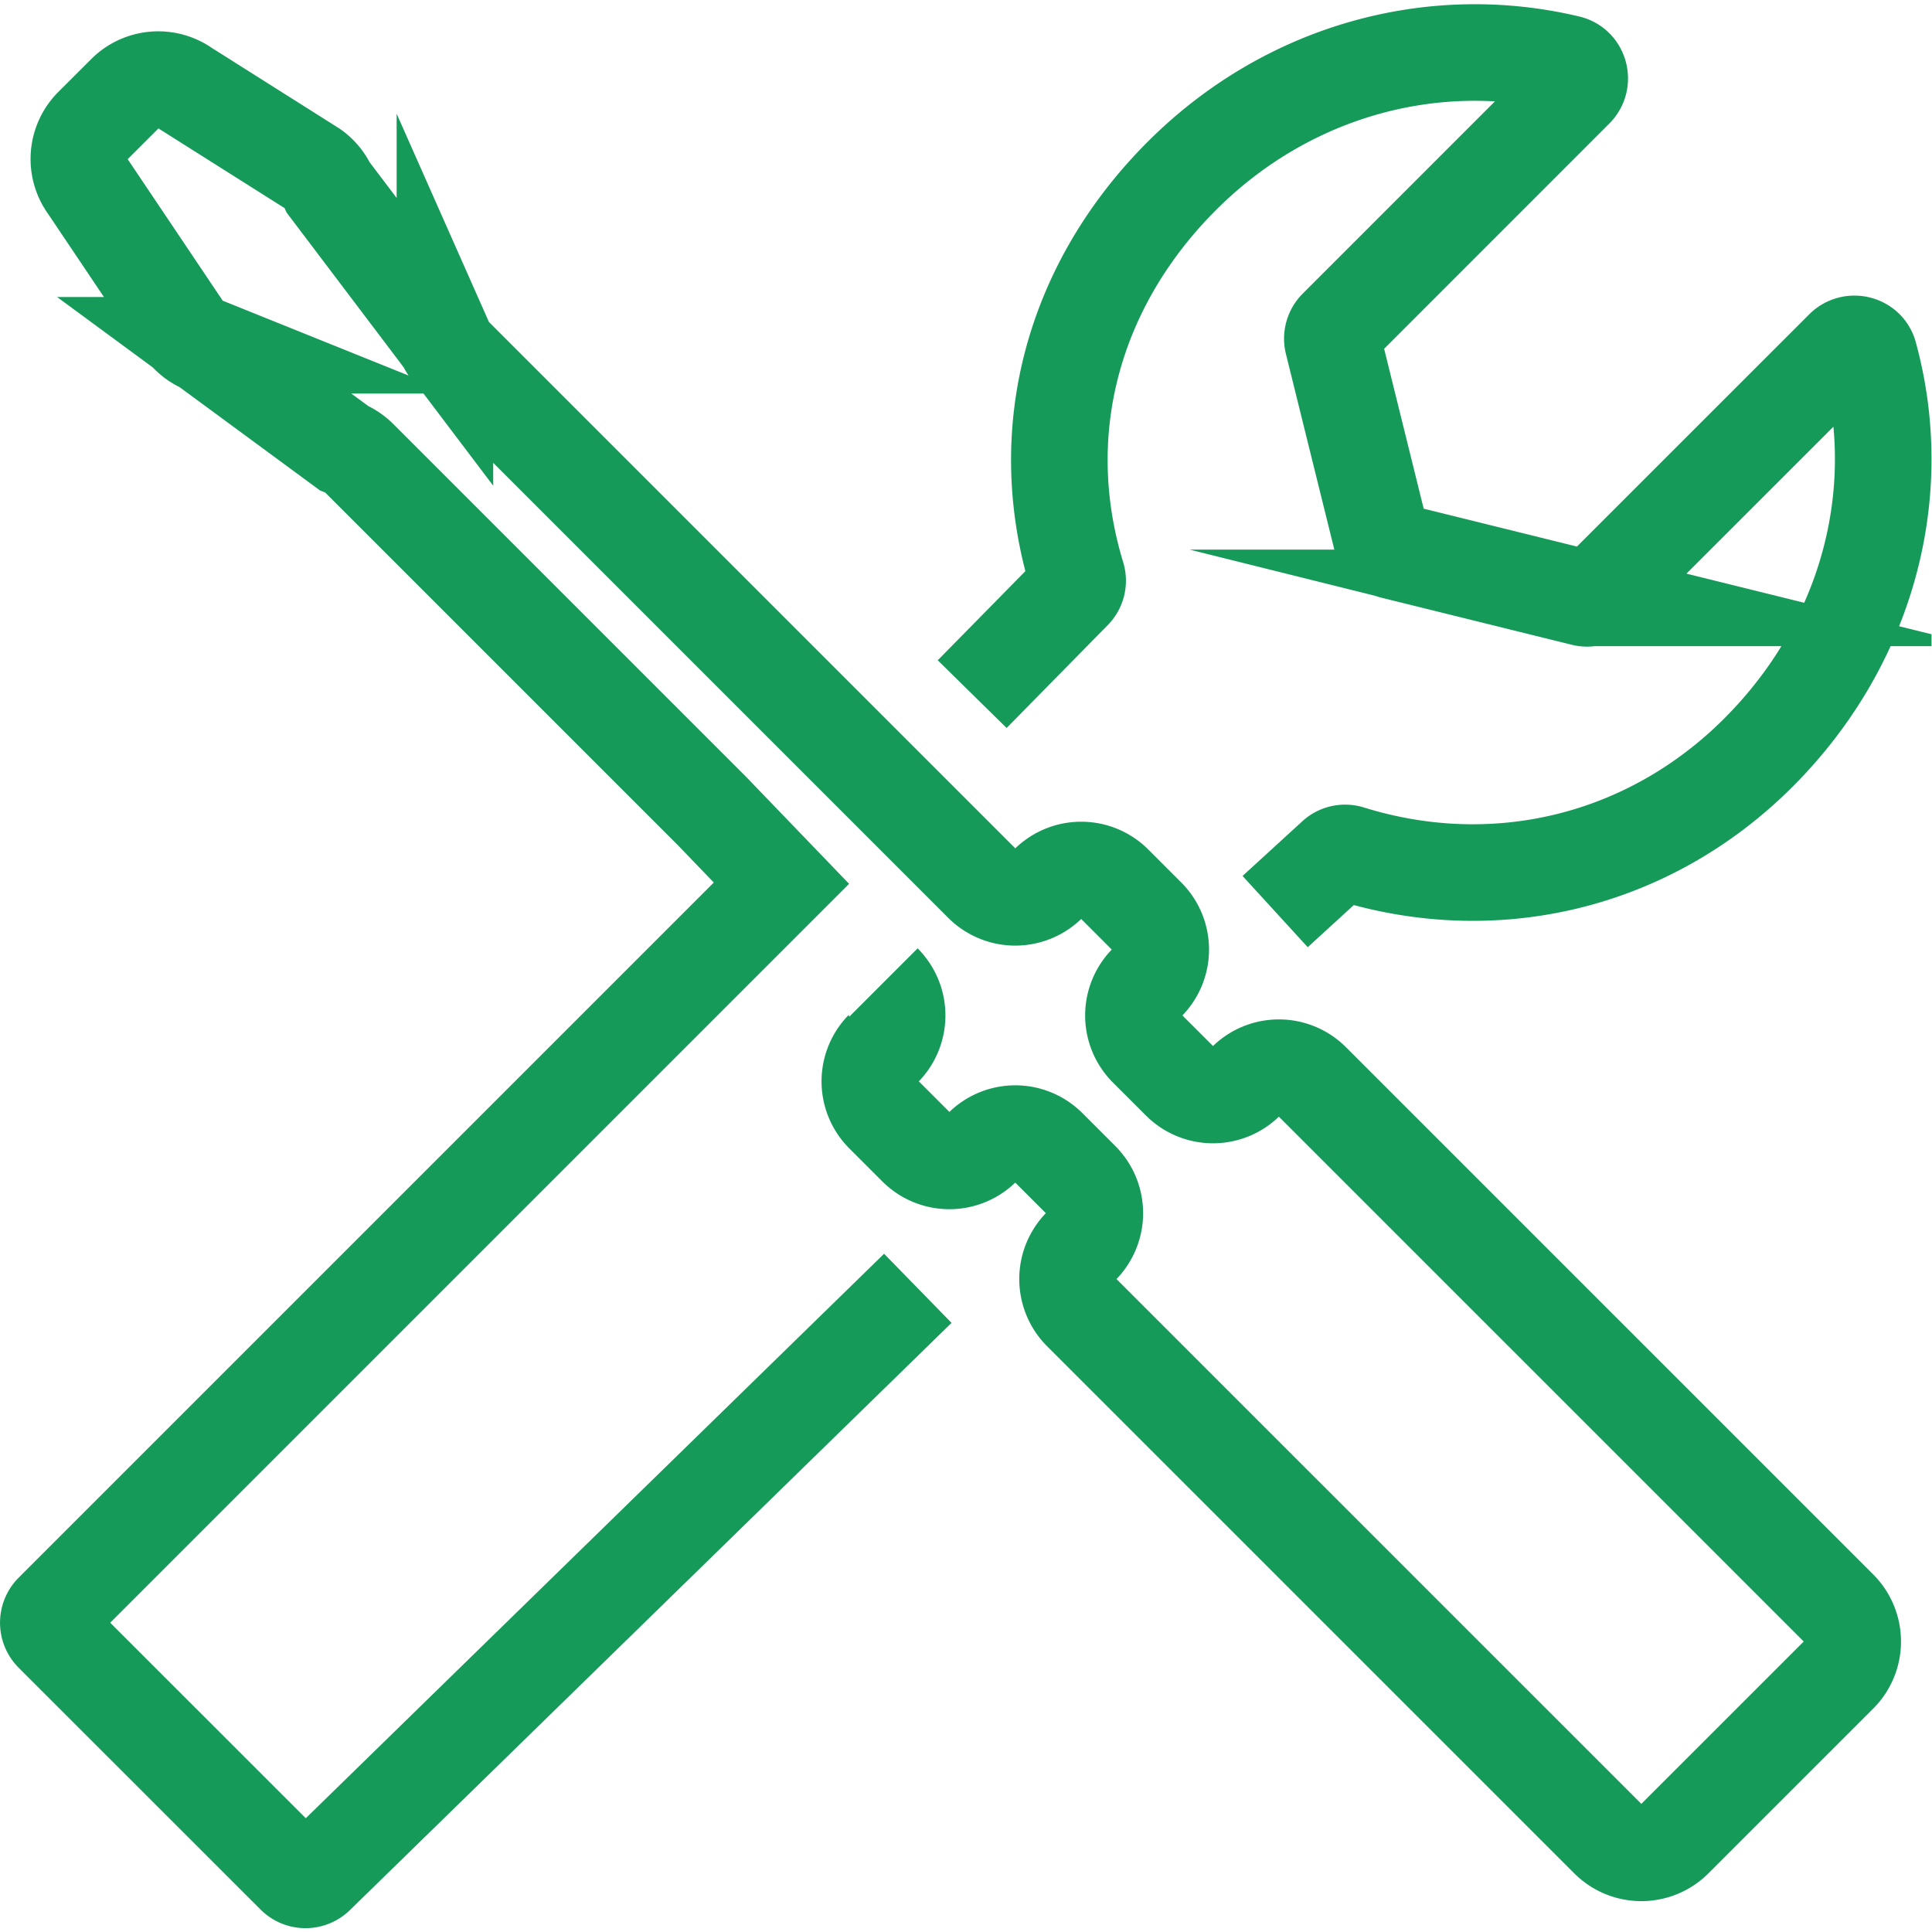<svg xmlns="http://www.w3.org/2000/svg" viewBox="0 0 53.333 53.333">
  <defs />
  <defs>
    <clipPath id="a" clipPathUnits="userSpaceOnUse">
      <path d="M0 40h40V0H0v40z" />
    </clipPath>
  </defs>
  <g clip-path="url(#a)" transform="matrix(1.333 0 0 -1.333 0 53.333)">
    <path fill="none" stroke="#169a5a" stroke-miterlimit="10" stroke-width="2"
      d="M20.133 25.635l2.094 2.13a.313.313 0 01.076.312c-.922 3.023-.06 6.057 2.171 8.289 2.188 2.188 5.208 2.997 8.004 2.328.238-.057.316-.363.142-.536l-4.935-4.936a.318.318 0 01-.084-.302l1.01-4.083a.318.318 0 01.232-.233l3.947-.976a.318.318 0 01.302.084l5.083 5.082c.17.17.471.1.534-.133.785-2.865-.034-5.976-2.294-8.237-2.266-2.266-5.449-3.03-8.464-2.092a.313.313 0 01-.314-.075l-1.23-1.125M19.007 13.33L6.552 1.173a.317.317 0 00-.45 0L1.093 6.18a.32.32 0 000 .45l15.09 15.09-1.434 1.49-7.31 7.31a.954.954 0 01-.32.213l-2.89 2.126a.969.969 0 00-.418.324L1.82 36.147a.964.964 0 00.096 1.253l.68.679a.964.964 0 001.238.105l2.643-1.67a.965.965 0 00.324-.393l2.413-3.19a.972.972 0 01.198-.29L20.343 21.71a.965.965 0 011.365 0h0a.965.965 0 001.365 0l.682-.682a.965.965 0 000-1.365h0a.965.965 0 010-1.365l.683-.682a.964.964 0 011.364 0h0a.965.965 0 001.365 0L38.085 6.698a.965.965 0 000-1.365l-3.412-3.411a.965.965 0 00-1.365 0L22.39 12.839a.967.967 0 000 1.365h0a.965.965 0 010 1.365l-.682.682a.965.965 0 01-1.365 0h0a.964.964 0 00-1.364 0l-.683.683a.964.964 0 000 1.364h0a.965.965 0 010 1.365" />
  </g>
</svg>